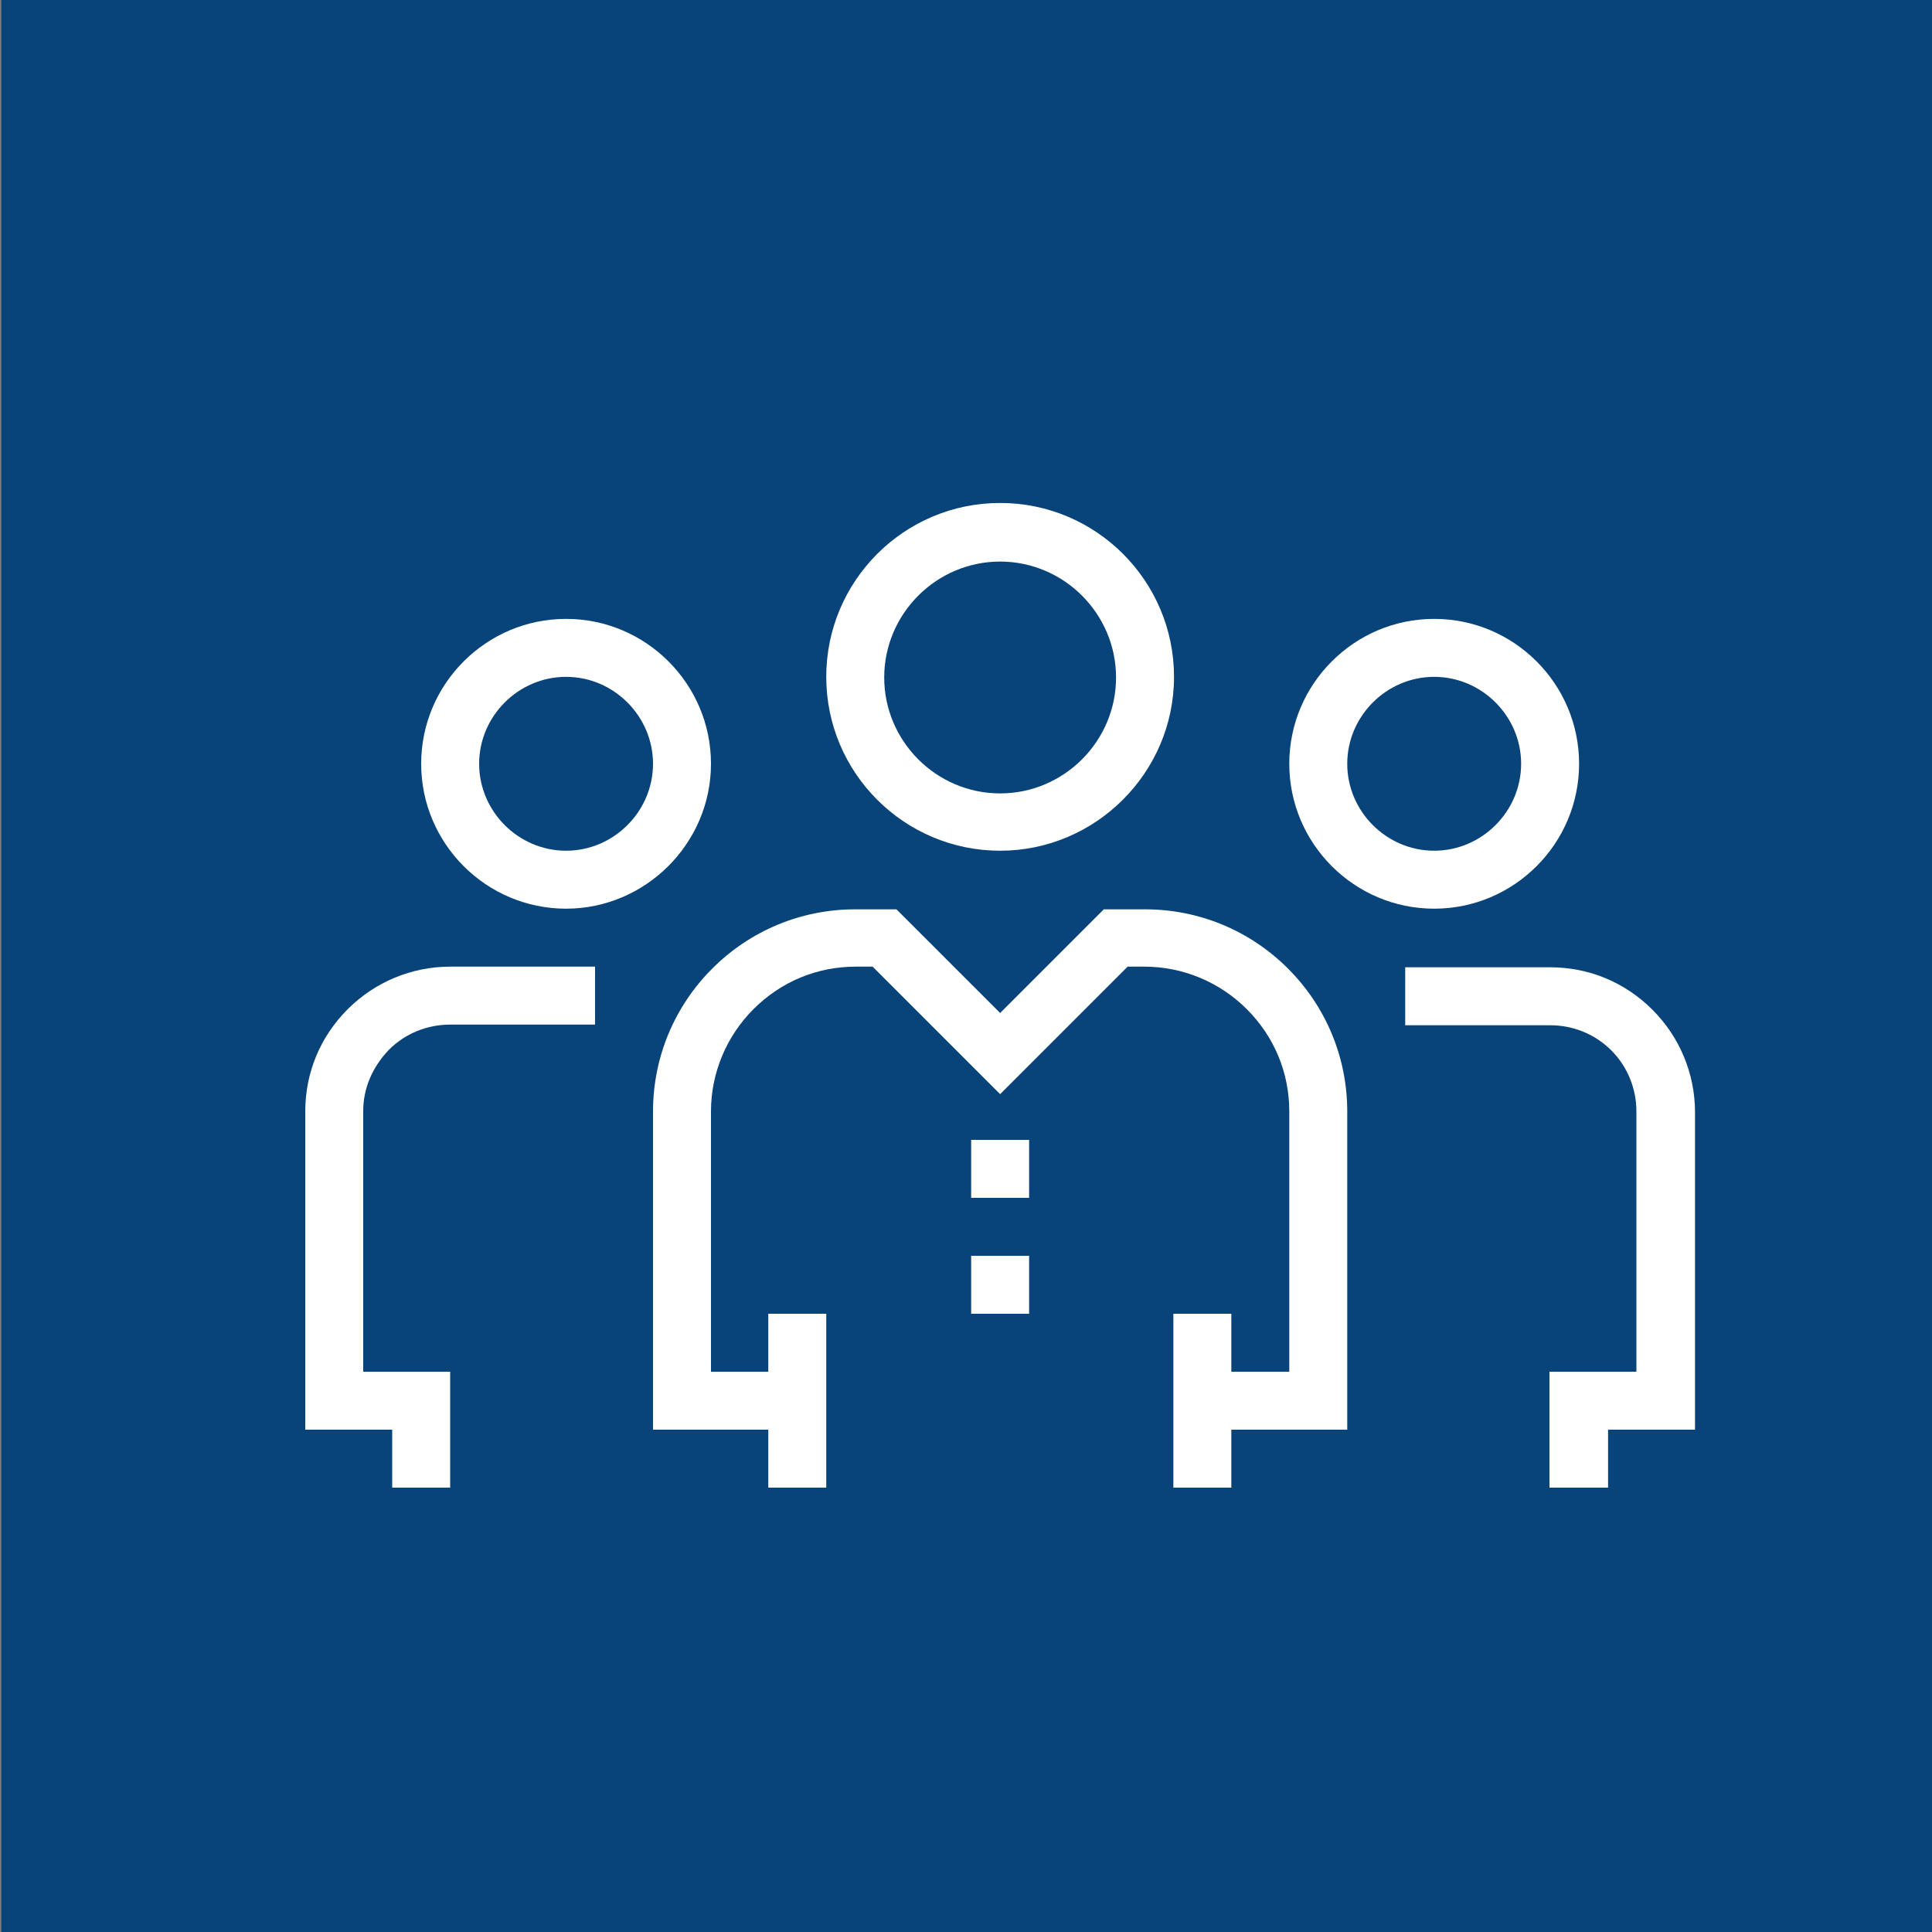 <?xml version="1.0" encoding="UTF-8"?>
<svg xmlns="http://www.w3.org/2000/svg" xmlns:xlink="http://www.w3.org/1999/xlink" version="1.1" id="Ebene_1" x="0px" y="0px" viewBox="0 0 300 300" style="enable-background:new 0 0 300 300;" xml:space="preserve">
<rect x="0" y="0" width="300" height="300" fill="#808080" stroke="none"/>
<style type="text/css">
	.st0{fill:#08447A;}
	.st1{fill:#FFFFFF;}
</style>
<g id="Ebene_1_00000079458256341052942960000011337531337009303195_">
	<rect x="0.2" y="0" class="st0" width="300" height="300"></rect>
</g>
<g>
	<g>
		<path class="st1" d="M155.3,132.1c-14.9,0-27-12.1-27-27s12.1-27,27-27s27,12.1,27,27S170.1,132.1,155.3,132.1L155.3,132.1z     M155.3,87.2c-9.9,0-18,8.1-18,18s8.1,18,18,18s18-8.1,18-18S165.2,87.2,155.3,87.2z"></path>
		<path class="st1" d="M209.2,222h-22.5v-9h13.5v-40.4c0-6-2.3-11.6-6.6-15.9c-4.2-4.2-9.9-6.6-15.9-6.6h-2.6l-19.8,19.8l-19.8-19.8    h-2.6c-6,0-11.6,2.3-15.9,6.6c-4.2,4.2-6.6,9.9-6.6,15.9V213h13.5v9h-22.5v-49.4c0-8.4,3.3-16.3,9.2-22.2    c5.9-5.9,13.8-9.2,22.2-9.2h6.4l16.1,16.1l16.1-16.1h6.4c8.4,0,16.3,3.3,22.2,9.2c5.9,5.9,9.2,13.8,9.2,22.2L209.2,222L209.2,222z    "></path>
		<rect x="182.2" y="204" class="st1" width="9" height="27"></rect>
		<rect x="119.3" y="204" class="st1" width="9" height="27"></rect>
		<rect x="150.8" y="177" class="st1" width="9" height="9"></rect>
		<rect x="150.8" y="195" class="st1" width="9" height="9"></rect>
	</g>
	<g>
		<path class="st1" d="M87.9,141.1c-12.4,0-22.5-10.1-22.5-22.5s10.1-22.5,22.5-22.5s22.5,10.1,22.5,22.5S100.2,141.1,87.9,141.1z     M87.9,105.1c-7.4,0-13.5,6.1-13.5,13.5s6.1,13.5,13.5,13.5s13.5-6.1,13.5-13.5S95.3,105.1,87.9,105.1z"></path>
		<path class="st1" d="M69.9,231h-9v-9H47.4v-49.4c0-6,2.3-11.6,6.6-15.9c4.2-4.2,9.9-6.6,15.9-6.6h22.5v9H69.9    c-3.6,0-7,1.4-9.5,3.9c-2.5,2.6-4,5.9-4,9.5V213h13.5V231z"></path>
	</g>
	<g>
		<path class="st1" d="M222.7,141.1c-12.4,0-22.5-10.1-22.5-22.5s10.1-22.5,22.5-22.5s22.5,10.1,22.5,22.5S235.1,141.1,222.7,141.1z     M222.7,105.1c-7.4,0-13.5,6.1-13.5,13.5s6.1,13.5,13.5,13.5s13.5-6.1,13.5-13.5S230.1,105.1,222.7,105.1z"></path>
		<path class="st1" d="M249.6,231h-9v-18h13.5v-40.4c0-3.6-1.4-7-3.9-9.5s-5.9-3.9-9.5-3.9h-22.5v-9h22.5c6,0,11.6,2.3,15.9,6.6    c4.2,4.2,6.6,9.9,6.6,15.9V222h-13.5V231L249.6,231z"></path>
	</g>
</g>
</svg>
